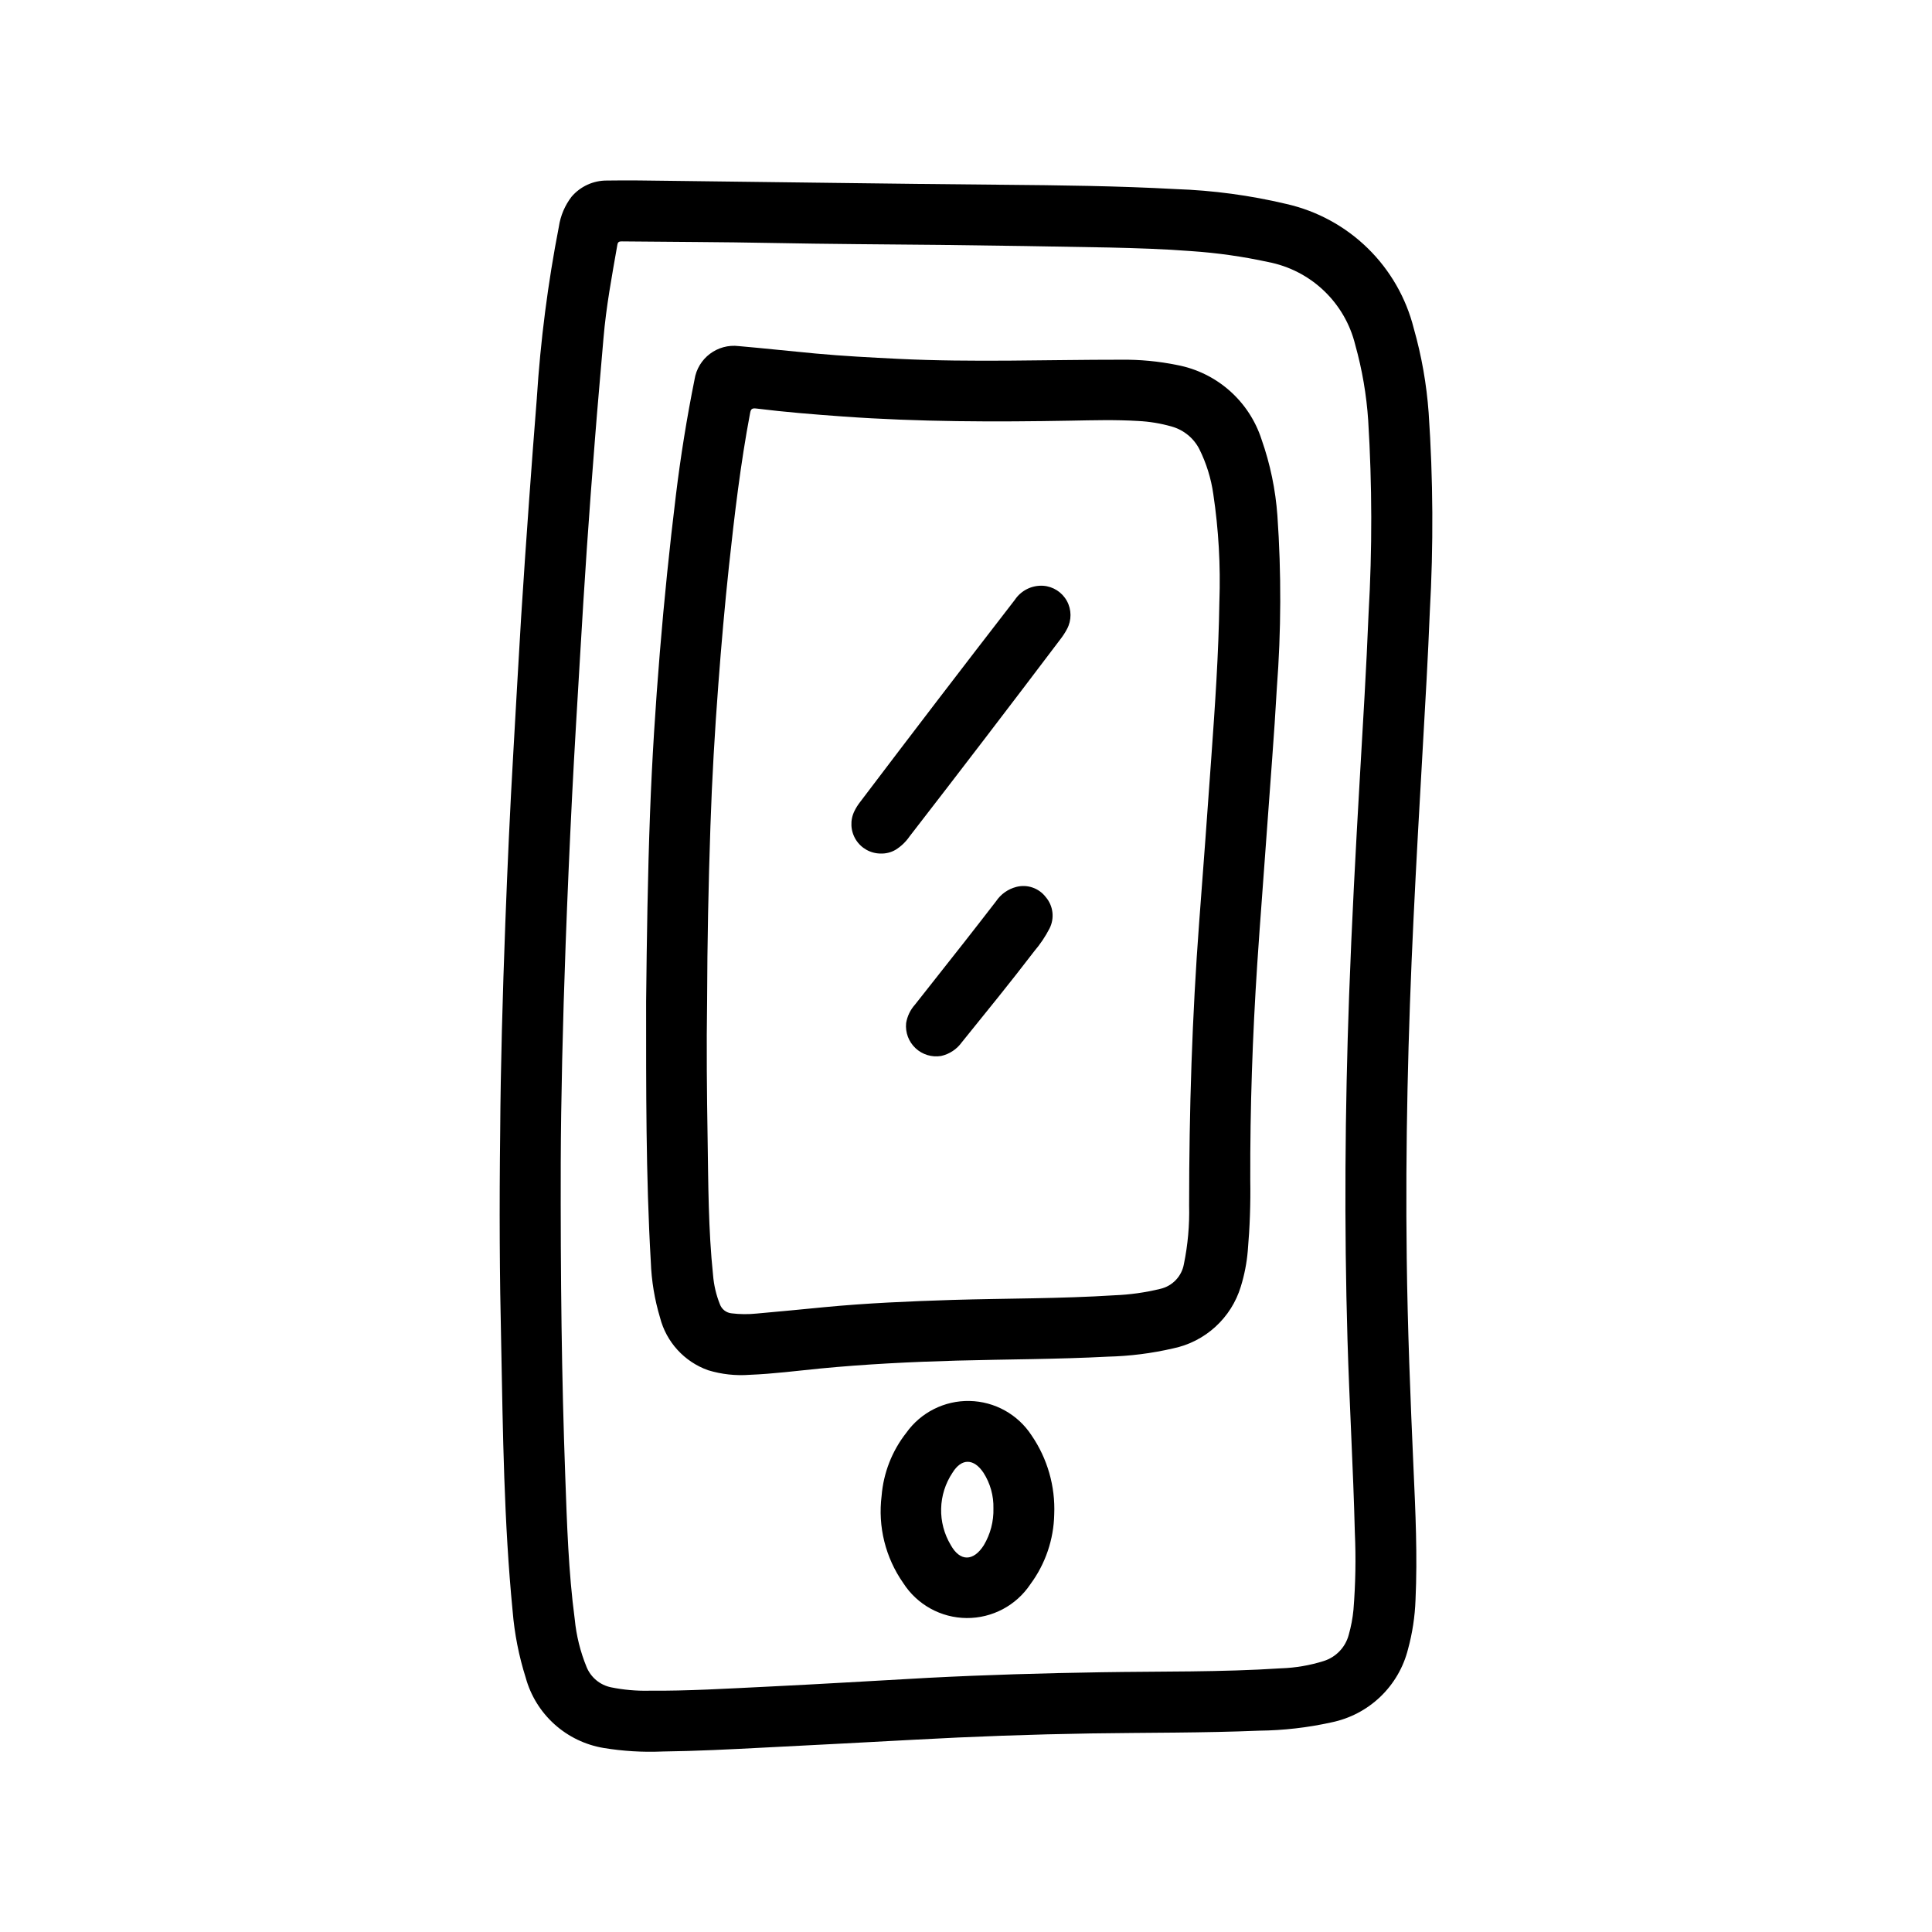 <?xml version="1.0" encoding="UTF-8"?>
<!-- Uploaded to: SVG Repo, www.svgrepo.com, Generator: SVG Repo Mixer Tools -->
<svg fill="#000000" width="800px" height="800px" version="1.1" viewBox="144 144 512 512" xmlns="http://www.w3.org/2000/svg">
 <g>
  <path d="m276.56 443.41c0.102-16.098 0.629-35.559 1.363-55.016 0.566-15.035 1.242-30.062 2.117-45.074 0.691-11.871 1.324-23.734 2.055-35.598 0.652-10.43 1.387-20.852 2.133-31.277 0.645-8.988 1.324-17.977 2.039-26.961l-0.004-0.004c0.973-15.25 2.926-30.422 5.844-45.422 0.43-2.891 1.59-5.625 3.375-7.941 2.336-2.727 5.75-4.289 9.336-4.273 5.613-0.086 11.234 0 16.848 0.078 29.316 0.34 58.621 0.789 87.93 1.039 15.328 0.133 30.66 0.309 45.98 1.148 9.875 0.336 19.695 1.656 29.309 3.938 8.133 1.84 15.598 5.898 21.562 11.723 5.965 5.828 10.195 13.195 12.223 21.285 2.074 7.293 3.391 14.777 3.938 22.34 1.195 17.59 1.293 35.234 0.301 52.836-0.473 11.879-1.164 23.742-1.844 35.605-0.875 15.266-1.738 30.527-2.473 45.793-1.441 29.914-2.18 59.891-1.793 89.867 0.227 18.531 0.969 37 1.793 55.555 0.527 11.629 1.07 23.262 0.535 34.914v-0.004c-0.156 4.426-0.824 8.824-1.992 13.098-1.211 4.816-3.762 9.195-7.356 12.625-3.594 3.43-8.086 5.773-12.953 6.766-6.285 1.391-12.699 2.125-19.137 2.195-14.832 0.613-29.668 0.504-44.508 0.73-15.703 0.25-31.391 0.812-47.066 1.676-13.18 0.715-26.355 1.402-39.535 2.07-9.047 0.473-18.105 0.938-27.16 1.047l0.004 0.004c-5.164 0.211-10.332-0.102-15.43-0.938-4.871-0.809-9.406-2.996-13.07-6.301-3.664-3.305-6.305-7.59-7.609-12.348-1.805-5.707-2.965-11.598-3.457-17.562-2.312-23.617-2.582-47.305-3.039-70.98-0.41-17.754-0.52-35.488-0.258-56.633zm16.043 8.359c-0.07 31.219 0.242 57.332 1.195 83.445 0.457 12.648 0.844 25.316 2.512 37.887 0.422 4.363 1.484 8.641 3.148 12.695 1.133 2.746 3.551 4.75 6.453 5.356 3.297 0.672 6.66 0.977 10.023 0.902 10.375 0.086 20.727-0.559 31.086-1.055 14.367-0.691 28.727-1.574 43.09-2.363 15.23-0.789 30.473-1.227 45.723-1.473 15.902-0.262 31.82 0 47.703-1.047v0.004c3.812-0.133 7.59-0.777 11.227-1.922 3.277-1.016 5.801-3.652 6.668-6.973 0.617-2.168 1.035-4.387 1.25-6.629 0.551-6.824 0.672-13.676 0.363-20.516-0.426-17.012-1.441-33.992-1.945-50.996-0.898-30.418-0.668-60.836 0.426-91.238 0.699-19.254 1.73-38.484 2.844-57.727 0.836-14.477 1.73-28.961 2.312-43.461v0.004c0.984-17.066 0.953-34.176-0.094-51.238-0.453-6.789-1.605-13.508-3.441-20.059-1.344-5.484-4.238-10.469-8.336-14.355-4.098-3.891-9.227-6.519-14.773-7.578-6.68-1.453-13.453-2.414-20.273-2.879-7.273-0.566-14.562-0.789-21.859-0.961-14.84-0.285-29.68-0.516-44.516-0.691-14.957-0.148-29.914-0.219-44.871-0.512-13.234-0.262-26.48-0.277-39.723-0.418-0.652 0-1.039 0.086-1.18 0.859-1.441 8.234-2.984 16.445-3.684 24.781-0.746 8.934-1.574 17.871-2.266 26.812-0.766 9.594-1.48 19.191-2.141 28.797-0.66 9.566-1.234 19.137-1.801 28.711-0.73 12.352-1.496 24.703-2.117 37.062-0.656 13.062-1.227 26.125-1.707 39.188-0.77 20.879-1.242 41.785-1.297 57.586z"/>
  <path d="m315.23 409.45c0.172-16.688 0.418-33.371 1.039-50.043 0.527-14.168 1.434-28.34 2.59-42.461 1.145-13.965 2.57-27.902 4.273-41.816 1.25-10.25 2.891-20.438 4.93-30.559h-0.004c0.887-5.641 6.09-9.555 11.754-8.848 6.769 0.59 13.531 1.332 20.301 1.961 7.305 0.676 14.633 1.055 21.965 1.418 19.68 0.969 39.359 0.211 59.039 0.227 4.965-0.059 9.922 0.41 14.785 1.398 5.172 0.969 9.984 3.316 13.934 6.793 3.949 3.481 6.887 7.957 8.5 12.969 2.285 6.496 3.691 13.273 4.188 20.145 1.059 15.258 1.008 30.57-0.156 45.82-0.684 12.359-1.715 24.695-2.582 37.039-0.844 12.02-1.812 24.035-2.606 36.055-1.25 19.027-1.906 38.07-1.844 57.145v-0.004c0.105 6.273-0.117 12.543-0.66 18.793-0.273 3.223-0.898 6.41-1.855 9.5-1.246 4.086-3.57 7.758-6.727 10.637-3.152 2.879-7.027 4.856-11.207 5.723-5.684 1.316-11.488 2.047-17.32 2.188-13.312 0.699-26.641 0.684-39.957 1.047-12.121 0.332-24.238 0.938-36.32 2.102-6.195 0.605-12.375 1.418-18.602 1.66-3.719 0.285-7.457-0.125-11.023-1.211-6.309-2.238-11.09-7.473-12.75-13.957-1.441-4.793-2.262-9.75-2.441-14.754-1.332-23-1.242-46.004-1.242-68.965zm16.168-0.715c-0.211 12.918-0.062 24.93 0.125 36.934 0.188 12.004 0.18 24.191 1.441 36.211 0.211 2.66 0.82 5.269 1.809 7.746 0.484 1.355 1.715 2.301 3.148 2.426 2.164 0.262 4.348 0.281 6.512 0.062 5.953-0.512 11.902-1.117 17.863-1.684 11.344-1.094 22.727-1.574 34.117-1.938 14.297-0.426 28.613-0.316 42.895-1.227 4.094-0.156 8.164-0.723 12.145-1.695 3.238-0.723 5.723-3.328 6.297-6.598 1.047-5.102 1.508-10.305 1.379-15.516 0-25.098 0.789-50.16 2.676-75.195 1.105-14.465 2.172-28.93 3.195-43.398 0.992-13.816 1.953-27.641 2.148-41.5l0.004 0.004c0.332-9.508-0.207-19.027-1.617-28.434-0.586-4.144-1.836-8.164-3.699-11.914-1.496-2.918-4.141-5.082-7.297-5.973-2.91-0.836-5.91-1.336-8.934-1.48-5.945-0.363-11.887-0.195-17.832-0.086-20.129 0.363-40.258 0.34-60.355-1.102-7.684-0.551-15.359-1.164-23.004-2.117-1.18-0.148-1.441 0.195-1.629 1.203-2.535 13.383-4.133 26.961-5.598 40.523-1.117 10.422-2.031 20.875-2.816 31.34-0.953 12.547-1.684 25.105-2.102 37.684-0.527 15.523-0.832 31.055-0.871 45.648z"/>
  <path d="m423.38 545.32c-0.137 6.664-2.336 13.121-6.297 18.484-3.762 5.664-10.129 9.047-16.93 8.992-6.801-0.055-13.113-3.543-16.781-9.27-4.711-6.719-6.758-14.953-5.738-23.098 0.488-6.086 2.758-11.895 6.527-16.703 3.848-5.418 10.129-8.586 16.773-8.453 6.648 0.129 12.797 3.539 16.43 9.105 4.215 6.148 6.324 13.496 6.016 20.941zm-16.113-1.574c0.086-3.34-0.832-6.633-2.629-9.445-2.543-3.816-5.809-3.938-8.227 0-1.879 2.816-2.918 6.109-3 9.496-0.082 3.387 0.797 6.723 2.535 9.633 2.473 4.465 6.016 4.394 8.77 0.078 1.762-2.957 2.648-6.352 2.551-9.793z"/>
  <path d="m377.42 370.2c-2.695-0.004-5.195-1.395-6.617-3.684-1.422-2.289-1.562-5.148-0.375-7.566 0.41-0.836 0.902-1.625 1.473-2.359 13.578-17.934 27.246-35.793 41.004-53.578h0.004c1.66-2.527 4.551-3.973 7.57-3.777 2.629 0.195 4.984 1.707 6.254 4.019 1.27 2.309 1.285 5.106 0.043 7.434-0.516 0.973-1.121 1.902-1.801 2.769-13.215 17.48-26.531 34.891-39.949 52.223-0.977 1.426-2.242 2.629-3.711 3.535-1.18 0.684-2.531 1.023-3.894 0.984z"/>
  <path d="m384.13 415.14c0.301-1.828 1.121-3.535 2.359-4.914 4.305-5.512 8.66-10.918 12.934-16.398 2.867-3.644 5.691-7.305 8.527-10.965 1.266-1.895 3.184-3.258 5.391-3.824 2.91-0.75 5.984 0.316 7.805 2.707 1.977 2.316 2.367 5.598 0.988 8.312-1.109 2.152-2.465 4.168-4.035 6.008-6.242 8.172-12.738 16.137-19.199 24.137h-0.004c-1.32 1.855-3.285 3.152-5.508 3.644-2.457 0.398-4.961-0.367-6.773-2.074-1.812-1.703-2.731-4.156-2.484-6.633z"/>
 </g>
</svg>